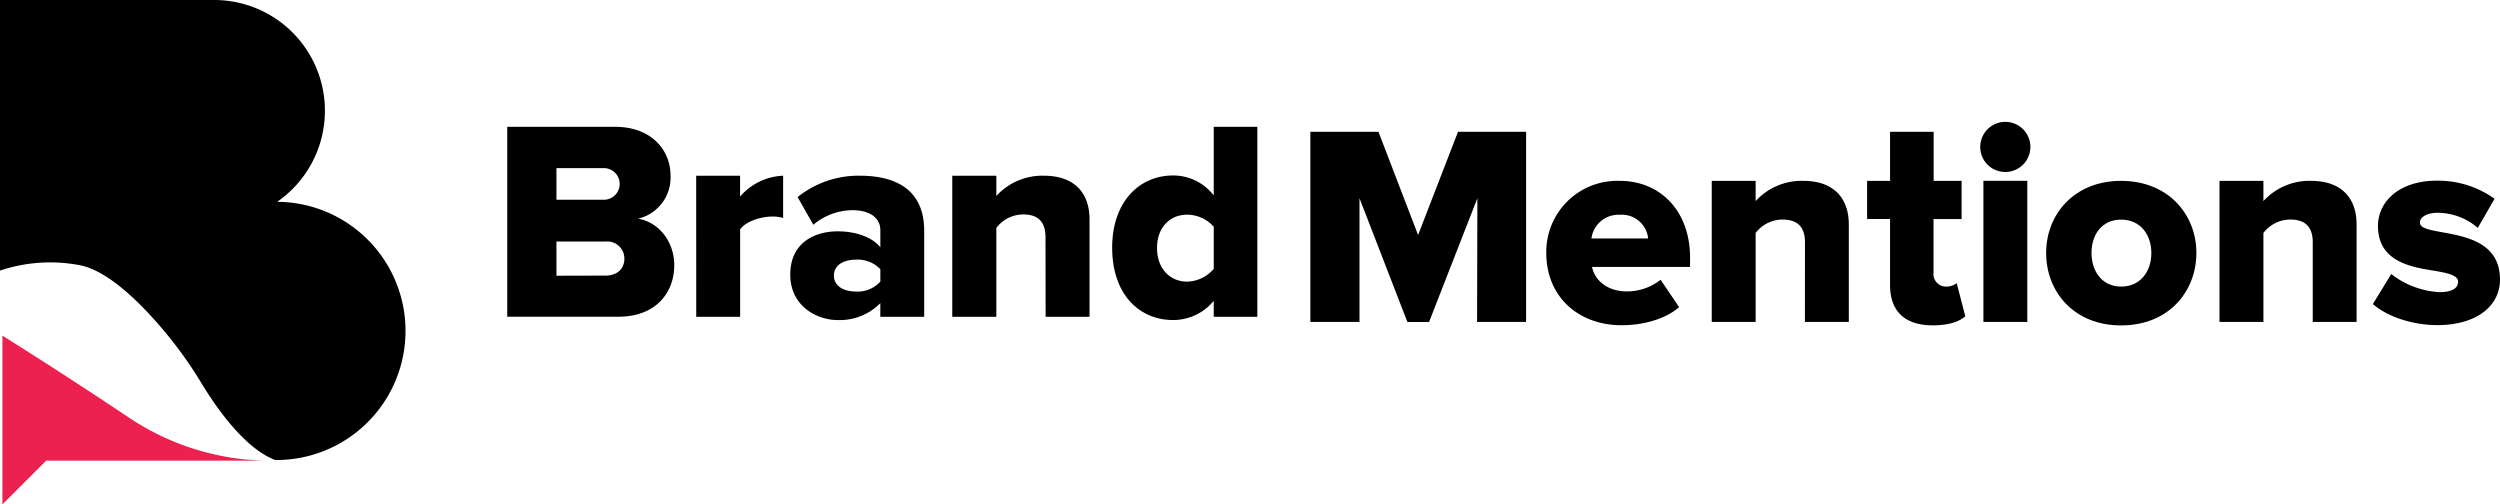 <?xml version="1.0" encoding="UTF-8"?>
<svg xmlns="http://www.w3.org/2000/svg" viewBox="0 0 414.01 83.53">
  <defs>
    <style>.a{fill:#ec214f;}.b{fill:#f15f64;}.c{fill:#000000;}</style>
  </defs>
  <title>bmlogo_#000000</title>
  <path class="a" d="M21,68.92c-8-5.34-15.27-10-20.6-13.33V83.53l7.24-7.24H43.77A42.32,42.32,0,0,1,21,68.92Z"></path>
  <path class="b" d="M43.84,76.29h0Z"></path>
  <path class="c" d="M45.89,33.43A18.34,18.34,0,0,0,35.21,0H0V44.81a26.13,26.13,0,0,1,13-.93c4.94.82,10.64,6.65,14.54,11.36a69.44,69.44,0,0,1,5.86,8.28c2.18,3.6,7,10.72,12.18,12.66a0,0,0,0,1,0,0h.07a21.38,21.38,0,0,0,.25-42.76Z"></path>
  <path class="c" d="M84,21h17.84c6.23,0,9.2,4.06,9.2,8a7,7,0,0,1-5.38,7.22c3.35.52,6,3.73,6,7.69,0,4.58-3.07,8.54-9.25,8.54H84Zm16,12.08a2.62,2.62,0,1,0,0-5.24H92.15v5.24Zm.28,12.56c1.94,0,3.12-1.13,3.12-2.83A2.83,2.83,0,0,0,100.31,40H92.15v5.66Z"></path>
  <path class="c" d="M115.29,29.1h7.27v3.45a9.94,9.94,0,0,1,7.13-3.45v7a5.89,5.89,0,0,0-1.79-.24c-1.89,0-4.39.8-5.33,2.12V52.46h-7.27Z"></path>
  <path class="c" d="M145.79,50.2A9.42,9.42,0,0,1,138.71,53c-3.49,0-7.84-2.36-7.84-7.51,0-5.52,4.34-7.18,7.84-7.18,3,0,5.71.94,7.08,2.64V38.11c0-2-1.7-3.3-4.63-3.3a10.17,10.17,0,0,0-6.47,2.41l-2.6-4.58a16.08,16.08,0,0,1,10.34-3.54c5.48,0,10.62,2,10.62,9.11V52.46h-7.27Zm0-5.62A5.19,5.19,0,0,0,141.73,43c-1.94,0-3.63.85-3.63,2.64s1.7,2.64,3.63,2.64a5.06,5.06,0,0,0,4.06-1.65Z"></path>
  <path class="c" d="M173.14,39.29c0-2.79-1.46-3.78-3.73-3.78A5.63,5.63,0,0,0,165,37.74V52.46H157.7V29.1H165v3.35a10.31,10.31,0,0,1,7.88-3.35c5.19,0,7.55,3,7.55,7.22V52.46h-7.27Z"></path>
  <path class="c" d="M201,49.82A8.71,8.71,0,0,1,194.28,53c-5.62,0-10.1-4.25-10.1-12,0-7.46,4.39-11.94,10.1-11.94A8.47,8.47,0,0,1,201,32.36V21h7.22V52.46H201Zm0-12.27a5.94,5.94,0,0,0-4.39-2c-2.88,0-5,2.12-5,5.52s2.12,5.57,5,5.57A6,6,0,0,0,201,44.53Z"></path>
  <path class="c" d="M244.66,32.83l-8,20.49h-3.59l-7.93-20.49V53.31H217V21.83h11.28l6.56,17.09,6.61-17.09h11.28V53.31h-8.12Z"></path>
  <path class="c" d="M268.22,29.95c6.75,0,11.66,5,11.66,12.7V44.2H263.65c.42,2.12,2.41,4.06,5.81,4.06A9,9,0,0,0,275,46.33l3.07,4.53c-2.27,2-6,3-9.54,3-7,0-12.46-4.58-12.46-12A11.77,11.77,0,0,1,268.22,29.95Zm-4.67,9.54h9.39a4.38,4.38,0,0,0-4.72-3.92A4.5,4.5,0,0,0,263.55,39.48Z"></path>
  <path class="c" d="M298.91,40.14c0-2.79-1.46-3.78-3.73-3.78a5.62,5.62,0,0,0-4.44,2.22V53.31h-7.27V29.95h7.27V33.3a10.31,10.31,0,0,1,7.88-3.35c5.19,0,7.55,3,7.55,7.22V53.31h-7.27Z"></path>
  <path class="c" d="M313,47.18V36.27H309.2V29.95H313V21.83h7.22v8.12h4.63v6.33H320.2v8.87a2.07,2.07,0,0,0,2,2.31,2.82,2.82,0,0,0,1.84-.57l1.42,5.48c-.9.85-2.69,1.51-5.38,1.51C315.47,53.88,313,51.57,313,47.18Z"></path>
  <path class="c" d="M327.94,24.28a4.15,4.15,0,1,1,4.15,4.2A4.13,4.13,0,0,1,327.94,24.28Zm.52,5.66h7.27V53.31h-7.27Z"></path>
  <path class="c" d="M338.85,41.89c0-6.42,4.67-11.94,12.42-11.94s12.46,5.52,12.46,11.94-4.63,12-12.46,12S338.85,48.31,338.85,41.89Zm17.42,0c0-3-1.79-5.52-5-5.52s-4.91,2.5-4.91,5.52,1.75,5.57,4.91,5.57S356.27,45,356.27,41.89Z"></path>
  <path class="c" d="M383,40.14c0-2.79-1.46-3.78-3.73-3.78a5.62,5.62,0,0,0-4.44,2.22V53.31h-7.27V29.95h7.27V33.3a10.31,10.31,0,0,1,7.88-3.35c5.19,0,7.55,3,7.55,7.22V53.31H383Z"></path>
  <path class="c" d="M396,45.38a14.22,14.22,0,0,0,8,3c2.17,0,3.07-.71,3.07-1.75s-1.75-1.42-3.92-1.79c-3.87-.61-9.35-1.51-9.35-7.41,0-4,3.45-7.51,9.77-7.51a16.05,16.05,0,0,1,9.54,3l-2.78,4.82a10.19,10.19,0,0,0-6.7-2.5c-1.7,0-2.88.71-2.88,1.6s1.23,1.18,3.63,1.61c3.87.71,9.63,1.65,9.63,7.84,0,4.34-3.82,7.55-10.38,7.55-4.06,0-8.26-1.37-10.67-3.49Z"></path>
</svg>
